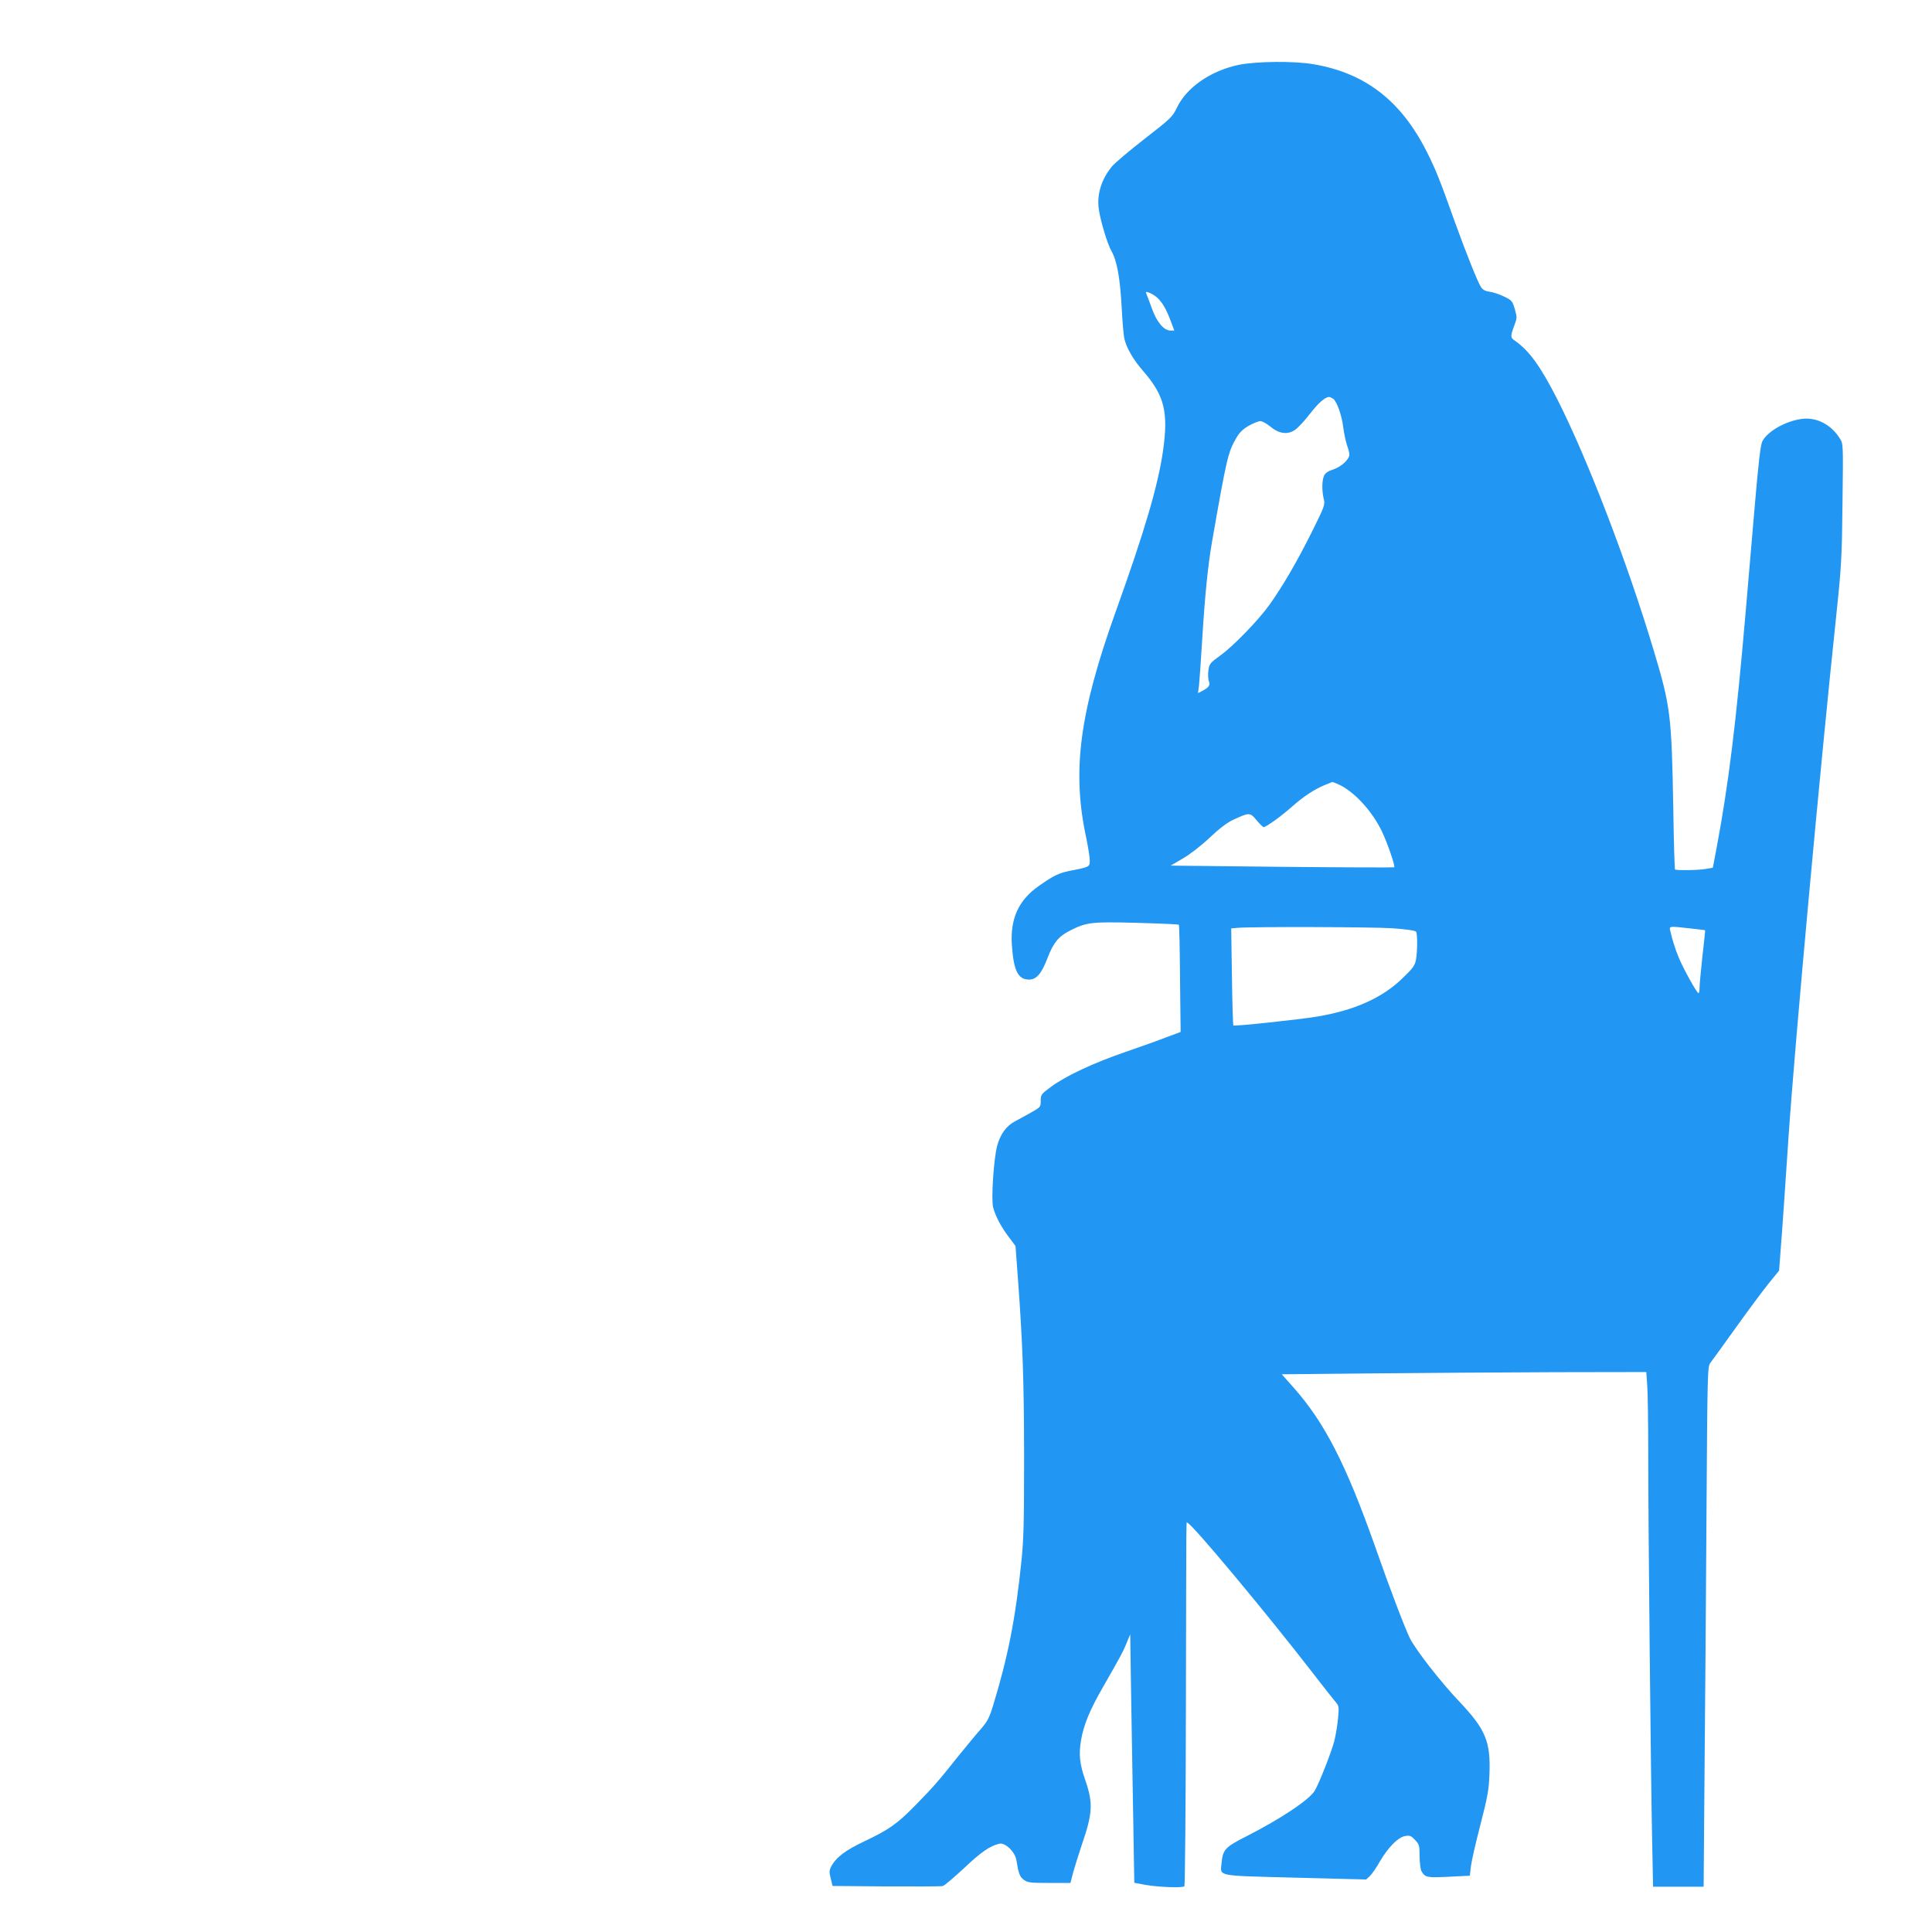 <?xml version="1.0" standalone="no"?>
<!DOCTYPE svg PUBLIC "-//W3C//DTD SVG 20010904//EN"
 "http://www.w3.org/TR/2001/REC-SVG-20010904/DTD/svg10.dtd">
<svg version="1.0" xmlns="http://www.w3.org/2000/svg"
 width="1280pt" height="1280pt" viewBox="0 0 1280 1280"
 preserveAspectRatio="xMidYMid meet">
<g transform="translate(0,1280) scale(0.1,-0.1)"
fill="#2196f3" stroke="none">
<path d="M8205 12370 c-186 -40 -345 -150 -409 -286 -28 -58 -40 -70 -213
-204 -101 -79 -199 -161 -217 -184 -70 -86 -100 -185 -86 -283 12 -81 57 -229
83 -275 37 -65 57 -174 68 -368 5 -96 13 -192 18 -213 15 -64 59 -140 127
-218 139 -160 166 -271 129 -528 -33 -228 -120 -525 -313 -1063 -240 -669
-291 -1056 -196 -1496 13 -63 24 -131 24 -152 0 -44 0 -44 -135 -70 -72 -15
-106 -32 -203 -100 -134 -94 -190 -217 -178 -392 12 -171 41 -228 114 -228 49
0 83 40 123 145 38 99 72 141 147 179 110 56 142 60 442 52 151 -4 277 -10
280 -12 3 -3 7 -164 8 -358 l4 -353 -94 -35 c-51 -20 -174 -64 -273 -98 -210
-72 -391 -157 -490 -229 -67 -50 -70 -53 -70 -94 0 -42 0 -42 -75 -84 -41 -23
-84 -46 -95 -52 -57 -29 -99 -87 -119 -164 -23 -89 -40 -355 -26 -407 17 -61
50 -124 103 -195 l45 -60 16 -215 c32 -439 40 -668 41 -1180 0 -433 -3 -555
-18 -695 -39 -380 -90 -637 -188 -956 -24 -79 -38 -105 -77 -150 -27 -30 -93
-110 -149 -179 -140 -176 -171 -211 -287 -329 -121 -124 -176 -163 -339 -240
-127 -60 -189 -107 -221 -169 -12 -24 -13 -36 -2 -78 l12 -49 355 -3 c195 -1
363 0 374 2 12 3 75 57 142 119 113 107 171 147 234 162 39 9 105 -55 113
-110 14 -88 22 -109 49 -129 26 -19 42 -21 169 -21 l140 0 18 70 c11 39 37
123 59 188 70 204 74 271 21 424 -38 109 -44 171 -27 268 18 101 58 197 143
345 114 199 137 241 159 297 l23 55 6 -404 c4 -221 10 -592 14 -823 l7 -419
75 -14 c88 -15 245 -21 257 -9 4 5 9 545 10 1200 3 1374 1 1207 11 1207 25 0
528 -603 842 -1010 57 -74 117 -150 133 -169 29 -34 29 -36 22 -114 -4 -44
-15 -113 -25 -152 -19 -73 -99 -277 -129 -328 -35 -60 -222 -185 -453 -303
-142 -72 -156 -87 -165 -178 -8 -89 -42 -82 490 -96 l468 -12 24 22 c13 12 44
56 68 99 56 95 121 160 168 167 29 5 39 1 64 -26 28 -29 30 -37 30 -108 1 -42
6 -86 12 -98 25 -43 34 -45 181 -38 l140 7 7 61 c4 34 32 158 63 276 48 188
56 230 60 337 8 215 -25 295 -200 480 -123 129 -290 344 -327 419 -36 75 -128
315 -231 609 -192 543 -333 818 -538 1050 l-80 90 611 6 c337 3 880 7 1208 8
l596 1 6 -82 c4 -46 7 -254 7 -463 0 -468 17 -2151 26 -2562 l6 -303 168 0
167 0 6 762 c4 420 10 1195 13 1723 6 925 7 961 25 985 11 14 85 116 165 228
80 112 178 244 218 294 l73 90 11 147 c7 80 30 416 52 746 42 616 208 2432
317 3460 33 315 36 369 40 732 5 389 5 393 -17 427 -58 94 -157 145 -257 130
-106 -15 -224 -83 -257 -148 -12 -22 -26 -142 -51 -436 -19 -223 -46 -538 -60
-700 -63 -732 -113 -1135 -191 -1552 l-26 -137 -47 -8 c-51 -9 -197 -11 -204
-3 -2 3 -8 183 -11 400 -11 620 -18 678 -128 1045 -173 579 -438 1270 -640
1669 -113 221 -185 321 -283 390 -29 20 -29 28 0 106 16 42 16 48 1 102 -16
54 -20 59 -71 83 -30 15 -72 29 -95 32 -29 4 -46 13 -57 29 -24 38 -98 222
-178 444 -93 262 -124 339 -181 452 -170 339 -407 523 -749 582 -129 23 -382
20 -500 -4z m-537 -1543 c33 -31 58 -74 87 -150 l25 -67 -25 0 c-44 0 -91 56
-123 145 -16 44 -32 88 -37 98 -6 16 -4 16 21 7 16 -6 39 -21 52 -33z m1165
-669 c25 -19 58 -114 67 -193 5 -38 16 -90 24 -114 9 -24 16 -52 16 -62 0 -32
-54 -82 -106 -99 -32 -10 -53 -23 -61 -40 -15 -30 -16 -100 -3 -155 10 -38 7
-47 -79 -220 -98 -196 -191 -356 -279 -480 -75 -105 -244 -279 -330 -340 -65
-47 -70 -53 -76 -96 -4 -26 -2 -58 3 -72 11 -27 0 -42 -48 -67 l-24 -12 7 53
c3 30 13 167 21 304 18 294 38 488 64 640 99 566 107 598 161 692 22 38 43 59
83 82 30 17 64 31 77 31 12 0 42 -16 66 -36 58 -48 114 -56 164 -22 19 13 62
59 96 103 57 74 103 115 130 115 5 0 18 -6 27 -12z m29 -2552 c103 -44 224
-172 292 -311 36 -74 91 -233 83 -241 -2 -2 -336 -1 -743 3 l-738 8 80 47 c47
27 121 84 178 138 67 63 117 101 159 120 104 48 109 48 152 -4 21 -25 42 -46
47 -46 16 0 120 75 187 135 75 67 151 117 218 144 26 11 49 20 49 20 1 1 17
-5 36 -13z m363 -956 c96 -7 152 -15 157 -23 10 -16 9 -131 -1 -187 -8 -39
-21 -56 -94 -126 -133 -127 -315 -208 -560 -249 -112 -19 -550 -66 -556 -59
-2 2 -7 148 -9 323 l-5 320 44 4 c99 8 885 6 1024 -3z m1973 -1 c53 -6 98 -11
99 -12 1 -1 -7 -79 -18 -172 -10 -94 -19 -187 -19 -207 0 -21 -3 -38 -7 -38
-11 0 -107 174 -133 241 -22 53 -42 118 -54 172 -8 32 -9 32 132 16z"/>
</g>
</svg>
